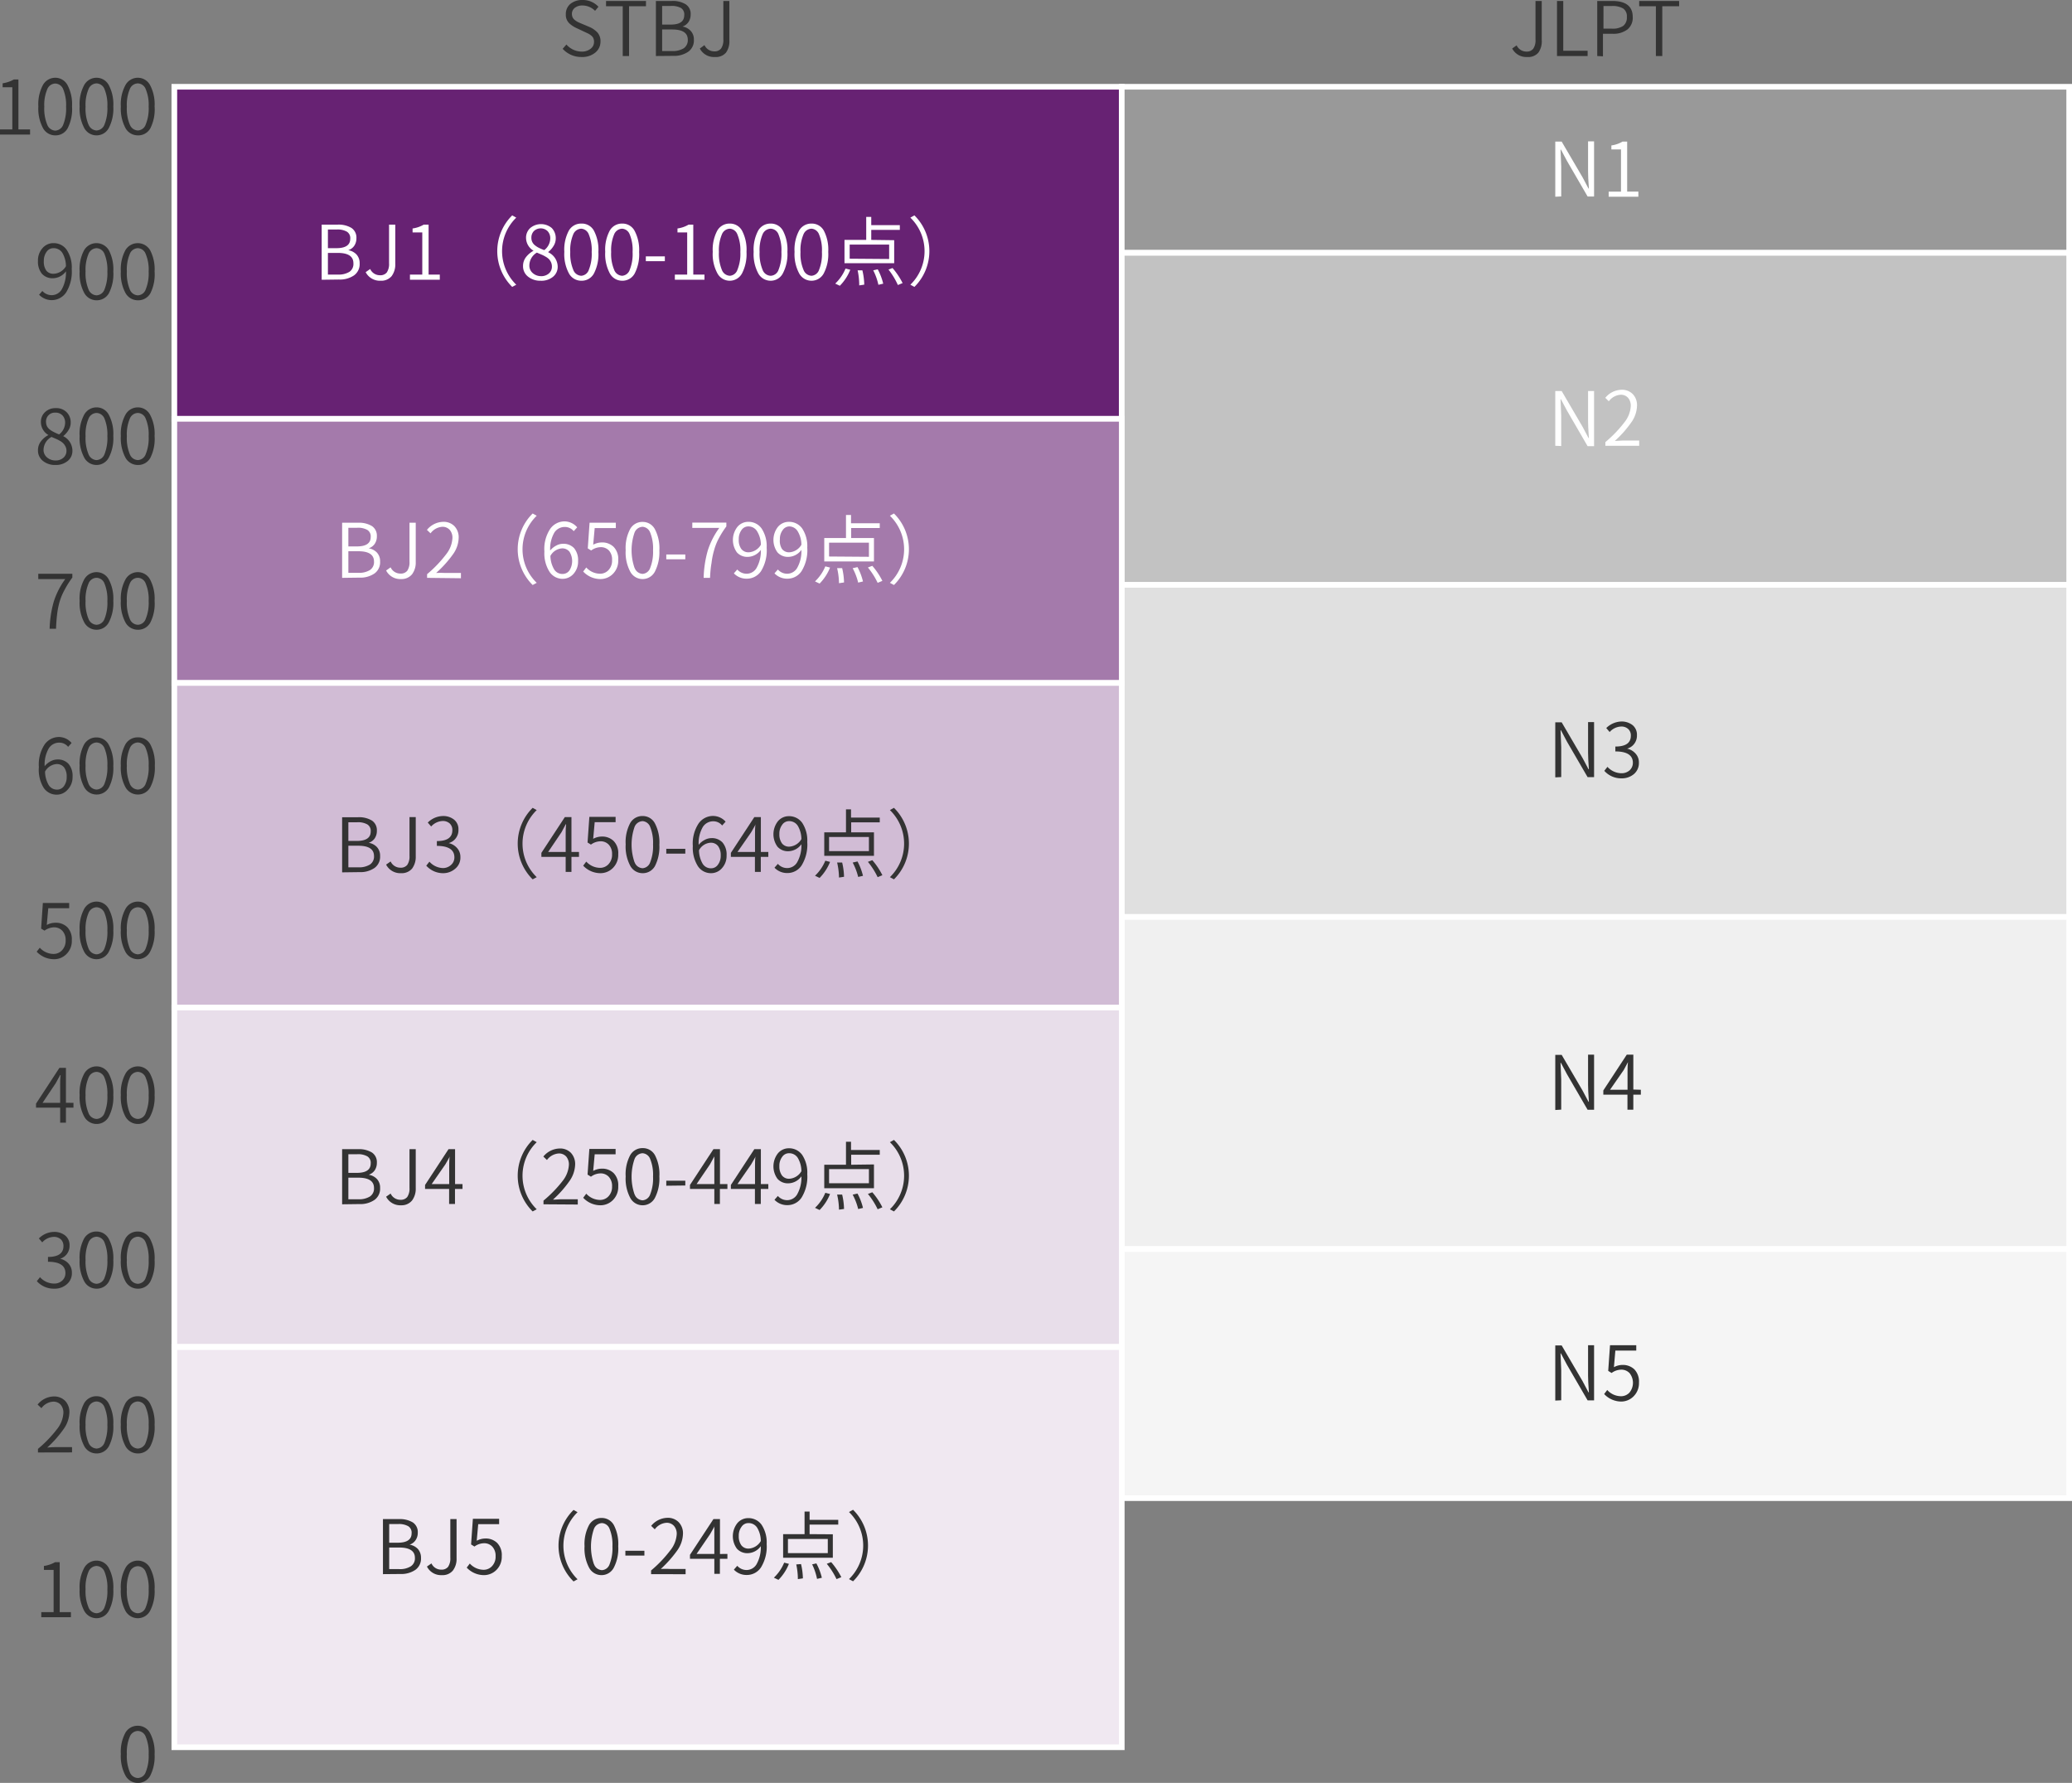 <svg xmlns="http://www.w3.org/2000/svg" viewBox="0 0 275.56 237.08"><rect x="0" y="0" width="275.56" height="237.08" fill="#808080" stroke="none"/><defs><style>.cls-1{fill:#672273;}.cls-2{fill:#fff;}.cls-3{fill:#999;}.cls-4{fill:#c2c2c2;}.cls-5{fill:#e0e0e0;}.cls-6{fill:#f0f0f0;}.cls-7{fill:#f5f5f5;}.cls-8{fill:#a47aab;}.cls-9{fill:#d1bcd5;}.cls-10{fill:#e8deea;}.cls-11{fill:#f0e8f1;}.cls-12{fill:#333;}</style></defs><title>chart_01</title><g id="レイヤー_2" data-name="レイヤー 2"><g id="レイヤー_4" data-name="レイヤー 4"><rect class="cls-1" x="23.19" y="11.53" width="126" height="44.16"/><path class="cls-2" d="M149.56,56.07H22.81V11.16H149.56Zm-126-.75H148.81V11.91H23.56Z"/><rect class="cls-3" x="149.19" y="11.53" width="126" height="22.08"/><path class="cls-2" d="M275.56,34H148.81V11.16H275.56Zm-126-.75H274.81V11.91H149.56Z"/><rect class="cls-4" x="149.19" y="33.61" width="126" height="44.16"/><path class="cls-2" d="M275.56,78.15H148.81V33.24H275.56Zm-126-.75H274.81V34H149.56Z"/><rect class="cls-5" x="149.19" y="77.77" width="126" height="44.16"/><path class="cls-2" d="M275.56,122.31H148.81V77.4H275.56Zm-126-.75H274.81V78.15H149.56Z"/><rect class="cls-6" x="149.19" y="121.93" width="126" height="44.16"/><path class="cls-2" d="M275.56,166.47H148.81V121.56H275.56Zm-126-.75H274.81V122.31H149.56Z"/><rect class="cls-7" x="149.19" y="166.09" width="126" height="33.12"/><path class="cls-2" d="M275.56,199.59H148.81V165.72H275.56Zm-126-.75H274.81V166.47H149.56Z"/><rect class="cls-8" x="23.19" y="55.69" width="126" height="35.12"/><path class="cls-2" d="M149.56,91.19H22.81V55.32H149.56Zm-126-.75H148.81V56.07H23.56Z"/><rect class="cls-9" x="23.19" y="90.81" width="126" height="43.16"/><path class="cls-2" d="M149.56,134.35H22.81V90.44H149.56Zm-126-.75H148.81V91.19H23.56Z"/><rect class="cls-10" x="23.19" y="133.97" width="126" height="45.16"/><path class="cls-2" d="M149.56,179.51H22.81V133.6H149.56Zm-126-.75H148.81V134.35H23.56Z"/><rect class="cls-11" x="23.19" y="179.13" width="126" height="53.2"/><path class="cls-2" d="M149.56,232.71H22.81v-54H149.56Zm-126-.75H148.81V179.51H23.56Z"/><path class="cls-12" d="M45.5,160.14v-7.33h2.12a3.31,3.31,0,0,1,1.84.44,1.53,1.53,0,0,1,.66,1.36,1.76,1.76,0,0,1-.28,1,1.54,1.54,0,0,1-.81.6v0a1.92,1.92,0,0,1,1.11.58,1.68,1.68,0,0,1,.41,1.18,1.83,1.83,0,0,1-.75,1.59,3.32,3.32,0,0,1-2,.55Zm.83-4.18h1.12c1.24,0,1.85-.42,1.85-1.25a1,1,0,0,0-.44-.94,2.48,2.48,0,0,0-1.36-.29H46.33Zm0,3.51h1.32a2.73,2.73,0,0,0,1.55-.37,1.26,1.26,0,0,0,.54-1.13c0-.91-.69-1.37-2.09-1.37H46.33Z"/><path class="cls-12" d="M53.35,160.27a2.12,2.12,0,0,1-2-1.14l.6-.42a1.42,1.42,0,0,0,1.3.83,1.09,1.09,0,0,0,.91-.37,2,2,0,0,0,.3-1.22v-5.14h.83V158a2.6,2.6,0,0,1-.48,1.62A1.79,1.79,0,0,1,53.35,160.27Z"/><path class="cls-12" d="M61.51,157.45v.65h-1v2h-.78v-2H56.53v-.53l3.12-4.76h.87v4.64Zm-4.1,0h2.33v-2.38c0-.38,0-.82.06-1.3h0c0,.12-.25.47-.57,1.06Z"/><path class="cls-12" d="M71.38,160.8l-.54.29a6.68,6.68,0,0,1,0-9.51l.54.3a6.21,6.21,0,0,0,0,8.92Z"/><path class="cls-12" d="M72.28,160.14v-.49A16.54,16.54,0,0,0,74.85,157a3.79,3.79,0,0,0,.81-2.11,1.64,1.64,0,0,0-.35-1.09,1.28,1.28,0,0,0-1-.42,2.12,2.12,0,0,0-1.57.87l-.48-.46a2.9,2.9,0,0,1,2.13-1.07,2,2,0,0,1,1.54.58,2.18,2.18,0,0,1,.56,1.56,4,4,0,0,1-.75,2.18,14.45,14.45,0,0,1-2.2,2.48c.39,0,.8-.05,1.21-.05h2.09v.7Z"/><path class="cls-12" d="M79.86,160.27a3.15,3.15,0,0,1-2.3-1l.41-.54a2.51,2.51,0,0,0,1.82.83,1.51,1.51,0,0,0,1.15-.5,1.81,1.81,0,0,0,.46-1.3,1.78,1.78,0,0,0-.43-1.27,1.46,1.46,0,0,0-1.14-.46,2.2,2.2,0,0,0-1.24.44l-.45-.28.24-3.41h3.49v.71H79.09l-.2,2.21a2.44,2.44,0,0,1,1.15-.3,2.17,2.17,0,0,1,1.57.59,2.3,2.3,0,0,1,.61,1.75,2.45,2.45,0,0,1-.69,1.82A2.33,2.33,0,0,1,79.86,160.27Z"/><path class="cls-12" d="M85.47,160.27a1.86,1.86,0,0,1-1.66-1,5.43,5.43,0,0,1-.6-2.84,5.35,5.35,0,0,1,.6-2.82,1.85,1.85,0,0,1,1.66-.94,1.82,1.82,0,0,1,1.64.95,5.43,5.43,0,0,1,.58,2.81,5.61,5.61,0,0,1-.59,2.85A1.84,1.84,0,0,1,85.47,160.27Zm-1.07-1.45a1.19,1.19,0,0,0,1.07.79,1.16,1.16,0,0,0,1-.79,5.77,5.77,0,0,0,.38-2.37,5.56,5.56,0,0,0-.38-2.33,1.17,1.17,0,0,0-1-.77,1.2,1.2,0,0,0-1.08.77,7.19,7.19,0,0,0,0,4.7Z"/><path class="cls-12" d="M88.61,157.67V157h2.53v.64Z"/><path class="cls-12" d="M96.74,157.45v.65h-1v2H95v-2H91.76v-.53l3.12-4.76h.87v4.64Zm-4.1,0H95v-2.38c0-.38,0-.82,0-1.3h0c-.06.12-.26.47-.58,1.06Z"/><path class="cls-12" d="M102.18,157.45v.65h-1v2h-.78v-2H97.2v-.53l3.12-4.76h.87v4.64Zm-4.1,0h2.33v-2.38c0-.38,0-.82.06-1.3h0c0,.12-.25.47-.57,1.06Z"/><path class="cls-12" d="M103,159.54l.45-.51a1.64,1.64,0,0,0,1.25.56,1.54,1.54,0,0,0,1.31-.76,4.53,4.53,0,0,0,.57-2.41,2.19,2.19,0,0,1-1.72.93,1.84,1.84,0,0,1-1.46-.6,2.81,2.81,0,0,1,.06-3.39,1.88,1.88,0,0,1,1.46-.67,2.13,2.13,0,0,1,1.77.89,4.25,4.25,0,0,1,.67,2.55,5.27,5.27,0,0,1-.76,3.12,2.24,2.24,0,0,1-1.87,1A2.31,2.31,0,0,1,103,159.54Zm2-2.8a2,2,0,0,0,1.58-1,3.52,3.52,0,0,0-.48-1.77,1.34,1.34,0,0,0-1.17-.62,1.08,1.08,0,0,0-.91.49,1.94,1.94,0,0,0-.37,1.23,2,2,0,0,0,.35,1.24A1.17,1.17,0,0,0,105,156.74Z"/><path class="cls-12" d="M109,160.9l-.61-.29a5.72,5.72,0,0,0,1.37-2l.63.16A6.39,6.39,0,0,1,109,160.9Zm7.23-6.06V158h-6.61v-3.12h2.89v-3.06h.67v1.1H117v.63h-3.8v1.33Zm-.67,2.5v-1.88h-5.3v1.88Zm-4.2,1.51.64,0a8.94,8.94,0,0,1,.25,1.91l-.67.09A9.32,9.32,0,0,0,111.33,158.85Zm2.07,0,.61-.14a7.87,7.87,0,0,1,.73,1.91l-.64.15A8,8,0,0,0,113.4,158.86Zm2-.09.58-.22a9.62,9.62,0,0,1,1.34,2l-.63.26A9.75,9.75,0,0,0,115.43,158.77Z"/><path class="cls-12" d="M118.35,151.88l.54-.3a6.68,6.68,0,0,1,0,9.51l-.54-.29a6.21,6.21,0,0,0,0-8.92Z"/><path class="cls-12" d="M50.93,209.32V202h2.13a3.36,3.36,0,0,1,1.84.44,1.53,1.53,0,0,1,.66,1.36,1.69,1.69,0,0,1-.29,1,1.52,1.52,0,0,1-.8.6v0a1.92,1.92,0,0,1,1.11.58,1.73,1.73,0,0,1,.41,1.18,1.83,1.83,0,0,1-.75,1.59,3.34,3.34,0,0,1-2,.55Zm.83-4.18h1.13c1.23,0,1.85-.42,1.85-1.25a1,1,0,0,0-.44-.94,2.48,2.48,0,0,0-1.36-.29H51.76Zm0,3.51h1.33a2.68,2.68,0,0,0,1.54-.37,1.25,1.25,0,0,0,.55-1.13c0-.91-.7-1.37-2.09-1.37H51.76Z"/><path class="cls-12" d="M58.78,209.45a2.1,2.1,0,0,1-2-1.14l.6-.42a1.41,1.41,0,0,0,1.3.83,1.09,1.09,0,0,0,.91-.37,2,2,0,0,0,.3-1.22V202h.83v5.22a2.54,2.54,0,0,1-.49,1.62A1.76,1.76,0,0,1,58.78,209.45Z"/><path class="cls-12" d="M64.37,209.45a3.15,3.15,0,0,1-2.3-1l.41-.54a2.51,2.51,0,0,0,1.82.83,1.51,1.51,0,0,0,1.15-.5,1.82,1.82,0,0,0,.46-1.31,1.77,1.77,0,0,0-.43-1.26,1.46,1.46,0,0,0-1.14-.46,2.2,2.2,0,0,0-1.24.44l-.45-.28.24-3.41h3.49v.71H63.6l-.2,2.21a2.44,2.44,0,0,1,1.15-.3,2.17,2.17,0,0,1,1.57.59,2.3,2.3,0,0,1,.61,1.75,2.45,2.45,0,0,1-.69,1.82A2.33,2.33,0,0,1,64.37,209.45Z"/><path class="cls-12" d="M76.81,210l-.53.29a6.65,6.65,0,0,1,0-9.51l.53.3a6.23,6.23,0,0,0,0,8.92Z"/><path class="cls-12" d="M80,209.45a1.86,1.86,0,0,1-1.66-1,5.43,5.43,0,0,1-.6-2.84,5.35,5.35,0,0,1,.6-2.82,1.85,1.85,0,0,1,1.66-.94,1.82,1.82,0,0,1,1.64.95,5.43,5.43,0,0,1,.58,2.81,5.51,5.51,0,0,1-.59,2.85A1.84,1.84,0,0,1,80,209.45ZM79,208a1.19,1.19,0,0,0,1.07.79,1.15,1.15,0,0,0,1-.79,5.77,5.77,0,0,0,.38-2.37,5.56,5.56,0,0,0-.38-2.33,1.16,1.16,0,0,0-1-.77,1.2,1.2,0,0,0-1.08.77,7.19,7.19,0,0,0,0,4.7Z"/><path class="cls-12" d="M83.17,206.85v-.64H85.7v.64Z"/><path class="cls-12" d="M86.59,209.32v-.49a16.41,16.41,0,0,0,2.56-2.68A3.82,3.82,0,0,0,90,204a1.59,1.59,0,0,0-.36-1.09,1.28,1.28,0,0,0-1-.42,2.1,2.1,0,0,0-1.56.87l-.48-.46a2.87,2.87,0,0,1,2.13-1.07,2,2,0,0,1,1.53.58,2.12,2.12,0,0,1,.57,1.56,4,4,0,0,1-.75,2.18,15.36,15.36,0,0,1-2.2,2.48,11.79,11.79,0,0,1,1.2,0h2.1v.7Z"/><path class="cls-12" d="M96.74,206.63v.65h-1v2H95v-2H91.76v-.53L94.88,202h.87v4.64Zm-4.1,0H95v-2.38c0-.38,0-.82,0-1.3h0c0,.12-.25.47-.57,1.06Z"/><path class="cls-12" d="M97.6,208.72l.45-.51a1.64,1.64,0,0,0,1.25.56,1.54,1.54,0,0,0,1.31-.76,4.53,4.53,0,0,0,.57-2.41,2.19,2.19,0,0,1-1.71.93,1.85,1.85,0,0,1-1.47-.6,2.81,2.81,0,0,1,.06-3.39,1.88,1.88,0,0,1,1.46-.67,2.13,2.13,0,0,1,1.77.89,4.25,4.25,0,0,1,.67,2.55,5.27,5.27,0,0,1-.76,3.12,2.24,2.24,0,0,1-1.87,1A2.31,2.31,0,0,1,97.6,208.72Zm2-2.8a2,2,0,0,0,1.58-1,3.42,3.42,0,0,0-.48-1.77,1.34,1.34,0,0,0-1.17-.62,1.08,1.08,0,0,0-.91.49,1.94,1.94,0,0,0-.37,1.23,2,2,0,0,0,.35,1.24A1.17,1.17,0,0,0,99.59,205.92Z"/><path class="cls-12" d="M103.53,210.08l-.61-.29a5.81,5.81,0,0,0,1.37-2l.63.16A6.39,6.39,0,0,1,103.53,210.08Zm7.23-6.06v3.12h-6.61V204H107V201h.67v1.1h3.81v.63h-3.81V204Zm-.67,2.5v-1.88h-5.3v1.88Zm-4.2,1.51.64-.05a8.93,8.93,0,0,1,.25,1.9l-.67.1A9.32,9.32,0,0,0,105.89,208Zm2.07,0,.61-.14a7.87,7.87,0,0,1,.73,1.91l-.64.15A8,8,0,0,0,108,208Zm2-.09.58-.22a10.15,10.15,0,0,1,1.35,2l-.64.26A9.75,9.75,0,0,0,110,208Z"/><path class="cls-12" d="M112.91,201.06l.54-.3a6.68,6.68,0,0,1,0,9.51l-.54-.29a6.21,6.21,0,0,0,0-8.92Z"/><path class="cls-2" d="M42.78,37.2V29.87H44.9a3.31,3.31,0,0,1,1.84.44,1.53,1.53,0,0,1,.66,1.36,1.76,1.76,0,0,1-.28,1,1.5,1.5,0,0,1-.81.6v0a1.92,1.92,0,0,1,1.11.58,1.68,1.68,0,0,1,.41,1.18,1.83,1.83,0,0,1-.75,1.59,3.32,3.32,0,0,1-2,.55ZM43.61,33h1.12c1.24,0,1.85-.42,1.85-1.25a1,1,0,0,0-.44-.94,2.48,2.48,0,0,0-1.36-.29H43.61Zm0,3.51h1.32a2.73,2.73,0,0,0,1.55-.37A1.26,1.26,0,0,0,47,35c0-.91-.69-1.37-2.09-1.37H43.61Z"/><path class="cls-2" d="M50.63,37.33a2.13,2.13,0,0,1-2-1.14l.6-.42a1.42,1.42,0,0,0,1.3.83,1.09,1.09,0,0,0,.91-.37,2,2,0,0,0,.3-1.22V29.87h.83v5.22a2.6,2.6,0,0,1-.48,1.62A1.79,1.79,0,0,1,50.63,37.33Z"/><path class="cls-2" d="M54.52,37.2v-.69h1.64v-5.6H54.87v-.53a4,4,0,0,0,1.48-.51H57v6.64h1.49v.69Z"/><path class="cls-2" d="M68.66,37.86l-.54.29a6.68,6.68,0,0,1,0-9.51l.54.3a6.21,6.21,0,0,0,0,8.92Z"/><path class="cls-2" d="M71.89,37.33a2.56,2.56,0,0,1-1.67-.55,1.74,1.74,0,0,1-.66-1.4,1.91,1.91,0,0,1,.4-1.2,3.23,3.23,0,0,1,1-.84v0a2,2,0,0,1-1-1.68,1.74,1.74,0,0,1,.56-1.34,2.23,2.23,0,0,1,2.86,0,1.93,1.93,0,0,1,.53,1.4,1.85,1.85,0,0,1-.3,1,2.89,2.89,0,0,1-.69.78v.05a2.15,2.15,0,0,1,1.25,1.92,1.7,1.7,0,0,1-.63,1.34A2.43,2.43,0,0,1,71.89,37.33Zm0-.61A1.55,1.55,0,0,0,73,36.36a1.18,1.18,0,0,0,.4-.93,1.37,1.37,0,0,0-.11-.54,1.69,1.69,0,0,0-.27-.42,2.1,2.1,0,0,0-.46-.34,4.46,4.46,0,0,0-.53-.27l-.63-.27a2,2,0,0,0-1,1.72,1.29,1.29,0,0,0,.45,1A1.64,1.64,0,0,0,71.9,36.72Zm.49-3.46a2,2,0,0,0,.8-1.52,1.37,1.37,0,0,0-.35-1A1.32,1.32,0,0,0,71,30.73a1.24,1.24,0,0,0-.33.89,1.21,1.21,0,0,0,.13.58,1.25,1.25,0,0,0,.4.46,2.71,2.71,0,0,0,.52.32A6.27,6.27,0,0,0,72.39,33.26Z"/><path class="cls-2" d="M77.31,37.33a1.86,1.86,0,0,1-1.66-1,5.43,5.43,0,0,1-.6-2.84,5.35,5.35,0,0,1,.6-2.82,1.86,1.86,0,0,1,1.66-.94A1.82,1.82,0,0,1,79,30.7a5.43,5.43,0,0,1,.58,2.81,5.51,5.51,0,0,1-.59,2.85A1.84,1.84,0,0,1,77.31,37.33Zm-1.07-1.45a1.19,1.19,0,0,0,1.07.79,1.15,1.15,0,0,0,1-.79,5.61,5.61,0,0,0,.38-2.37,5.4,5.4,0,0,0-.38-2.33,1.16,1.16,0,0,0-1-.77,1.2,1.2,0,0,0-1.08.77,5.38,5.38,0,0,0-.39,2.33A5.56,5.56,0,0,0,76.24,35.88Z"/><path class="cls-2" d="M82.75,37.33a1.86,1.86,0,0,1-1.66-1,5.43,5.43,0,0,1-.6-2.84,5.35,5.35,0,0,1,.6-2.82,1.85,1.85,0,0,1,1.66-.94,1.82,1.82,0,0,1,1.64.95A5.43,5.43,0,0,1,85,33.51a5.51,5.51,0,0,1-.59,2.85A1.84,1.84,0,0,1,82.75,37.33Zm-1.07-1.45a1.19,1.19,0,0,0,1.07.79,1.15,1.15,0,0,0,1-.79,5.61,5.61,0,0,0,.38-2.37,5.4,5.4,0,0,0-.38-2.33,1.16,1.16,0,0,0-1-.77,1.2,1.2,0,0,0-1.08.77,5.38,5.38,0,0,0-.39,2.33A5.41,5.41,0,0,0,81.68,35.88Z"/><path class="cls-2" d="M85.89,34.73v-.64h2.53v.64Z"/><path class="cls-2" d="M89.75,37.2v-.69h1.64v-5.6H90.1v-.53a4,4,0,0,0,1.48-.51h.62v6.64h1.49v.69Z"/><path class="cls-2" d="M97.05,37.33a1.86,1.86,0,0,1-1.65-1,5.33,5.33,0,0,1-.61-2.84,5.35,5.35,0,0,1,.6-2.82,1.86,1.86,0,0,1,1.66-.94,1.82,1.82,0,0,1,1.64.95,5.42,5.42,0,0,1,.59,2.81,5.61,5.61,0,0,1-.59,2.85A1.85,1.85,0,0,1,97.05,37.33ZM96,35.88a1.19,1.19,0,0,0,1.07.79,1.15,1.15,0,0,0,1-.79,5.58,5.58,0,0,0,.39-2.37,5.38,5.38,0,0,0-.39-2.33,1.16,1.16,0,0,0-1-.77,1.19,1.19,0,0,0-1.07.77,5.38,5.38,0,0,0-.39,2.33A5.58,5.58,0,0,0,96,35.88Z"/><path class="cls-2" d="M102.49,37.33a1.87,1.87,0,0,1-1.66-1,5.43,5.43,0,0,1-.6-2.84,5.35,5.35,0,0,1,.6-2.82,1.86,1.86,0,0,1,1.66-.94,1.82,1.82,0,0,1,1.64.95,5.42,5.42,0,0,1,.59,2.81,5.5,5.5,0,0,1-.6,2.85A1.82,1.82,0,0,1,102.49,37.33Zm-1.07-1.45a1.19,1.19,0,0,0,1.07.79,1.15,1.15,0,0,0,1.05-.79,5.61,5.61,0,0,0,.38-2.37,5.4,5.4,0,0,0-.38-2.33,1.16,1.16,0,0,0-1.05-.77,1.21,1.21,0,0,0-1.08.77,5.38,5.38,0,0,0-.39,2.33A5.56,5.56,0,0,0,101.42,35.88Z"/><path class="cls-2" d="M107.93,37.33a1.86,1.86,0,0,1-1.66-1,5.43,5.43,0,0,1-.6-2.84,5.35,5.35,0,0,1,.6-2.82,1.85,1.85,0,0,1,1.66-.94,1.82,1.82,0,0,1,1.64.95,5.43,5.43,0,0,1,.58,2.81,5.51,5.51,0,0,1-.59,2.85A1.84,1.84,0,0,1,107.93,37.33Zm-1.07-1.45a1.19,1.19,0,0,0,1.07.79,1.15,1.15,0,0,0,1-.79,5.61,5.61,0,0,0,.38-2.37,5.4,5.4,0,0,0-.38-2.33,1.16,1.16,0,0,0-1-.77,1.2,1.2,0,0,0-1.08.77,5.38,5.38,0,0,0-.39,2.33A5.41,5.41,0,0,0,106.86,35.88Z"/><path class="cls-2" d="M111.69,38l-.61-.29a5.81,5.81,0,0,0,1.37-2l.63.16A6.39,6.39,0,0,1,111.69,38Zm7.23-6.06V35h-6.61V31.9h2.89V28.84h.67v1.1h3.8v.63h-3.8V31.9Zm-.67,2.5V32.52H113V34.4Zm-4.2,1.51.64,0a8.93,8.93,0,0,1,.25,1.9l-.67.1A9.32,9.32,0,0,0,114.05,35.91Zm2.07,0,.61-.14a7.87,7.87,0,0,1,.73,1.91l-.64.15A8,8,0,0,0,116.12,35.92Zm2-.09.58-.22a10,10,0,0,1,1.34,2l-.63.26A9.75,9.75,0,0,0,118.15,35.83Z"/><path class="cls-2" d="M121.07,28.94l.54-.3a6.68,6.68,0,0,1,0,9.51l-.54-.29a6.21,6.21,0,0,0,0-8.92Z"/><path class="cls-2" d="M45.5,76.84V69.51h2.12a3.31,3.31,0,0,1,1.84.44,1.53,1.53,0,0,1,.66,1.36,1.76,1.76,0,0,1-.28,1,1.54,1.54,0,0,1-.81.6v0a1.92,1.92,0,0,1,1.11.58,1.68,1.68,0,0,1,.41,1.18,1.83,1.83,0,0,1-.75,1.59,3.32,3.32,0,0,1-2,.55Zm.83-4.18h1.12c1.24,0,1.85-.42,1.85-1.25a1,1,0,0,0-.44-.94,2.48,2.48,0,0,0-1.36-.29H46.33Zm0,3.51h1.32a2.73,2.73,0,0,0,1.55-.37,1.26,1.26,0,0,0,.54-1.13c0-.91-.69-1.37-2.09-1.37H46.33Z"/><path class="cls-2" d="M53.35,77a2.12,2.12,0,0,1-2-1.14l.6-.42a1.42,1.42,0,0,0,1.3.83,1.09,1.09,0,0,0,.91-.37,2,2,0,0,0,.3-1.22V69.51h.83v5.22a2.6,2.6,0,0,1-.48,1.62A1.79,1.79,0,0,1,53.35,77Z"/><path class="cls-2" d="M56.8,76.84v-.49a16.41,16.41,0,0,0,2.56-2.68,3.79,3.79,0,0,0,.81-2.11,1.59,1.59,0,0,0-.35-1.09,1.28,1.28,0,0,0-1-.42,2.1,2.1,0,0,0-1.56.87l-.48-.46a2.87,2.87,0,0,1,2.13-1.07,2,2,0,0,1,1.53.58A2.14,2.14,0,0,1,61,71.53a3.89,3.89,0,0,1-.76,2.18A14.78,14.78,0,0,1,58,76.19a11.79,11.79,0,0,1,1.2,0h2.1v.7Z"/><path class="cls-2" d="M71.38,77.5l-.54.29a6.68,6.68,0,0,1,0-9.51l.54.3a6.21,6.21,0,0,0,0,8.92Z"/><path class="cls-2" d="M76.76,70.12l-.46.51a1.52,1.52,0,0,0-1.18-.56,1.65,1.65,0,0,0-1.39.74,4.34,4.34,0,0,0-.56,2.39,2.61,2.61,0,0,1,.8-.65,1.89,1.89,0,0,1,.89-.24,1.93,1.93,0,0,1,1.49.58,2.51,2.51,0,0,1,.53,1.72,2.41,2.41,0,0,1-.6,1.69,1.93,1.93,0,0,1-1.46.67A2.08,2.08,0,0,1,73.06,76a4.58,4.58,0,0,1-.66-2.67,4.83,4.83,0,0,1,.77-3,2.34,2.34,0,0,1,1.92-1A2.24,2.24,0,0,1,76.76,70.12Zm-1.94,6.2a1.11,1.11,0,0,0,.92-.48,2.35,2.35,0,0,0,0-2.47,1.21,1.21,0,0,0-1-.45,1.91,1.91,0,0,0-1.54,1,3.67,3.67,0,0,0,.5,1.8A1.28,1.28,0,0,0,74.82,76.32Z"/><path class="cls-2" d="M79.86,77a3.15,3.15,0,0,1-2.3-1l.41-.54a2.51,2.51,0,0,0,1.82.83,1.51,1.51,0,0,0,1.15-.5,1.82,1.82,0,0,0,.46-1.31A1.77,1.77,0,0,0,81,73.22a1.46,1.46,0,0,0-1.14-.46,2.2,2.2,0,0,0-1.24.44l-.45-.28.24-3.41h3.49v.71H79.09l-.2,2.21a2.44,2.44,0,0,1,1.15-.3,2.17,2.17,0,0,1,1.57.59,2.3,2.3,0,0,1,.61,1.75,2.45,2.45,0,0,1-.69,1.82A2.33,2.33,0,0,1,79.86,77Z"/><path class="cls-2" d="M85.47,77a1.86,1.86,0,0,1-1.66-1,5.43,5.43,0,0,1-.6-2.84,5.35,5.35,0,0,1,.6-2.82,1.85,1.85,0,0,1,1.66-.94,1.82,1.82,0,0,1,1.64,1,5.43,5.43,0,0,1,.58,2.81A5.61,5.61,0,0,1,87.1,76,1.84,1.84,0,0,1,85.47,77ZM84.4,75.52a1.19,1.19,0,0,0,1.07.79,1.16,1.16,0,0,0,1-.79,5.77,5.77,0,0,0,.38-2.37,5.56,5.56,0,0,0-.38-2.33,1.17,1.17,0,0,0-1-.77,1.2,1.2,0,0,0-1.08.77,7.19,7.19,0,0,0,0,4.7Z"/><path class="cls-2" d="M88.61,74.37v-.64h2.53v.64Z"/><path class="cls-2" d="M94.43,76.84h-.85a14.4,14.4,0,0,1,.55-3.64,10.43,10.43,0,0,1,1.53-3H92.07v-.71H96.6V70a12.32,12.32,0,0,0-1,1.58,7.59,7.59,0,0,0-.64,1.62,10,10,0,0,0-.33,1.65Q94.48,75.67,94.43,76.84Z"/><path class="cls-2" d="M97.6,76.24l.45-.51a1.66,1.66,0,0,0,1.25.56,1.52,1.52,0,0,0,1.31-.76,4.61,4.61,0,0,0,.58-2.41,2.22,2.22,0,0,1-1.72.93,1.85,1.85,0,0,1-1.47-.6,2.83,2.83,0,0,1,.07-3.39,1.87,1.87,0,0,1,1.46-.67,2.11,2.11,0,0,1,1.76.89,4.25,4.25,0,0,1,.67,2.55,5.27,5.27,0,0,1-.75,3.12,2.27,2.27,0,0,1-1.88,1A2.31,2.31,0,0,1,97.6,76.24Zm2-2.8a2,2,0,0,0,1.59-1,3.42,3.42,0,0,0-.49-1.77A1.34,1.34,0,0,0,99.53,70a1.08,1.08,0,0,0-.92.49,2,2,0,0,0-.36,1.23A2,2,0,0,0,98.59,73,1.18,1.18,0,0,0,99.59,73.44Z"/><path class="cls-2" d="M103,76.24l.45-.51a1.64,1.64,0,0,0,1.25.56,1.54,1.54,0,0,0,1.31-.76,4.53,4.53,0,0,0,.57-2.41,2.19,2.19,0,0,1-1.72.93,1.84,1.84,0,0,1-1.46-.6,2.81,2.81,0,0,1,.06-3.39,1.88,1.88,0,0,1,1.46-.67,2.13,2.13,0,0,1,1.77.89,4.25,4.25,0,0,1,.67,2.55,5.27,5.27,0,0,1-.76,3.12,2.24,2.24,0,0,1-1.87,1A2.31,2.31,0,0,1,103,76.24Zm2-2.8a2,2,0,0,0,1.58-1,3.52,3.52,0,0,0-.48-1.77A1.34,1.34,0,0,0,105,70a1.08,1.08,0,0,0-.91.49,1.94,1.94,0,0,0-.37,1.23A2,2,0,0,0,104,73,1.17,1.17,0,0,0,105,73.44Z"/><path class="cls-2" d="M109,77.6l-.61-.29a5.81,5.81,0,0,0,1.37-2l.63.16A6.39,6.39,0,0,1,109,77.6Zm7.23-6.06v3.12h-6.61V71.54h2.89V68.48h.67v1.1H117v.63h-3.8v1.33Zm-.67,2.5V72.16h-5.3V74Zm-4.2,1.51.64,0a8.93,8.93,0,0,1,.25,1.9l-.67.1A9.32,9.32,0,0,0,111.33,75.55Zm2.07,0,.61-.14a7.87,7.87,0,0,1,.73,1.91l-.64.15A8,8,0,0,0,113.4,75.56Zm2-.09.58-.22a9.62,9.62,0,0,1,1.34,2l-.63.26A9.75,9.75,0,0,0,115.43,75.47Z"/><path class="cls-2" d="M118.35,68.58l.54-.3a6.68,6.68,0,0,1,0,9.51l-.54-.29a6.21,6.21,0,0,0,0-8.92Z"/><path class="cls-12" d="M45.5,116v-7.33h2.12a3.31,3.31,0,0,1,1.84.44,1.53,1.53,0,0,1,.66,1.36,1.76,1.76,0,0,1-.28,1,1.54,1.54,0,0,1-.81.6v0a1.92,1.92,0,0,1,1.11.58,1.68,1.68,0,0,1,.41,1.18,1.83,1.83,0,0,1-.75,1.59,3.32,3.32,0,0,1-2,.55Zm.83-4.18h1.12c1.24,0,1.85-.42,1.85-1.25a1,1,0,0,0-.44-.94,2.48,2.48,0,0,0-1.36-.29H46.33Zm0,3.51h1.32a2.73,2.73,0,0,0,1.55-.37,1.26,1.26,0,0,0,.54-1.13c0-.91-.69-1.37-2.09-1.37H46.33Z"/><path class="cls-12" d="M53.35,116.11a2.12,2.12,0,0,1-2-1.14l.6-.42a1.42,1.42,0,0,0,1.3.83,1.09,1.09,0,0,0,.91-.37,2,2,0,0,0,.3-1.22v-5.14h.83v5.22a2.6,2.6,0,0,1-.48,1.62A1.79,1.79,0,0,1,53.35,116.11Z"/><path class="cls-12" d="M59,116.11a3,3,0,0,1-2.31-1l.42-.53a2.51,2.51,0,0,0,1.84.85A1.6,1.6,0,0,0,60,115a1.31,1.31,0,0,0,.43-1c0-1-.78-1.52-2.33-1.52v-.64c1.38,0,2.06-.48,2.06-1.45a1.17,1.17,0,0,0-.34-.88,1.35,1.35,0,0,0-.94-.34,2.19,2.19,0,0,0-1.54.73l-.45-.52a2.94,2.94,0,0,1,2-.87,2.3,2.3,0,0,1,1.51.49,1.62,1.62,0,0,1,.57,1.32,1.77,1.77,0,0,1-1.3,1.79v0a2.06,2.06,0,0,1,1.11.65,1.74,1.74,0,0,1,.45,1.22,1.89,1.89,0,0,1-.66,1.51A2.43,2.43,0,0,1,59,116.11Z"/><path class="cls-12" d="M71.38,116.64l-.54.29a6.68,6.68,0,0,1,0-9.51l.54.3a6.21,6.21,0,0,0,0,8.92Z"/><path class="cls-12" d="M77,113.29v.65H76v2h-.77v-2H72v-.53l3.12-4.76H76v4.64Zm-4.1,0h2.33v-2.38c0-.38,0-.82.06-1.3h-.05l-.57,1.06Z"/><path class="cls-12" d="M79.86,116.11a3.15,3.15,0,0,1-2.3-1l.41-.54a2.51,2.51,0,0,0,1.82.83,1.51,1.51,0,0,0,1.15-.5,1.82,1.82,0,0,0,.46-1.31,1.77,1.77,0,0,0-.43-1.26,1.46,1.46,0,0,0-1.14-.46,2.2,2.2,0,0,0-1.24.44l-.45-.28.24-3.41h3.49v.71H79.09l-.2,2.21a2.44,2.44,0,0,1,1.15-.3,2.17,2.17,0,0,1,1.57.59,2.3,2.3,0,0,1,.61,1.75,2.45,2.45,0,0,1-.69,1.82A2.33,2.33,0,0,1,79.86,116.11Z"/><path class="cls-12" d="M85.47,116.11a1.86,1.86,0,0,1-1.66-1,5.43,5.43,0,0,1-.6-2.84,5.35,5.35,0,0,1,.6-2.82,1.85,1.85,0,0,1,1.66-.94,1.82,1.82,0,0,1,1.64,1,5.43,5.43,0,0,1,.58,2.81,5.61,5.61,0,0,1-.59,2.85A1.84,1.84,0,0,1,85.47,116.11Zm-1.07-1.45a1.19,1.19,0,0,0,1.07.79,1.16,1.16,0,0,0,1-.79,5.77,5.77,0,0,0,.38-2.37,5.56,5.56,0,0,0-.38-2.33,1.17,1.17,0,0,0-1-.77,1.2,1.2,0,0,0-1.08.77,7.19,7.19,0,0,0,0,4.7Z"/><path class="cls-12" d="M88.61,113.51v-.64h2.53v.64Z"/><path class="cls-12" d="M96.5,109.26l-.46.51a1.5,1.5,0,0,0-1.18-.56,1.63,1.63,0,0,0-1.38.74,4.26,4.26,0,0,0-.56,2.39,2.46,2.46,0,0,1,.79-.65,1.89,1.89,0,0,1,.89-.24,1.91,1.91,0,0,1,1.49.58,2.46,2.46,0,0,1,.54,1.72,2.42,2.42,0,0,1-.61,1.69,1.91,1.91,0,0,1-1.45.67,2.07,2.07,0,0,1-1.76-.94,4.57,4.57,0,0,1-.67-2.67,4.83,4.83,0,0,1,.77-3,2.34,2.34,0,0,1,1.92-1A2.24,2.24,0,0,1,96.5,109.26Zm-1.93,6.2a1.09,1.09,0,0,0,.91-.48,1.94,1.94,0,0,0,.37-1.23,2,2,0,0,0-.35-1.24,1.19,1.19,0,0,0-1-.45,1.88,1.88,0,0,0-1.54,1,3.68,3.68,0,0,0,.49,1.8A1.28,1.28,0,0,0,94.57,115.46Z"/><path class="cls-12" d="M102.18,113.29v.65h-1v2h-.78v-2H97.2v-.53l3.12-4.76h.87v4.64Zm-4.1,0h2.33v-2.38c0-.38,0-.82.06-1.3h0c0,.12-.25.47-.57,1.06Z"/><path class="cls-12" d="M103,115.38l.45-.51a1.64,1.64,0,0,0,1.25.56,1.54,1.54,0,0,0,1.31-.76,4.53,4.53,0,0,0,.57-2.41,2.19,2.19,0,0,1-1.72.93,1.84,1.84,0,0,1-1.46-.6,2.81,2.81,0,0,1,.06-3.39,1.88,1.88,0,0,1,1.46-.67,2.13,2.13,0,0,1,1.77.89,4.25,4.25,0,0,1,.67,2.55,5.27,5.27,0,0,1-.76,3.12,2.24,2.24,0,0,1-1.87,1A2.31,2.31,0,0,1,103,115.38Zm2-2.8a2,2,0,0,0,1.58-1,3.52,3.52,0,0,0-.48-1.77,1.34,1.34,0,0,0-1.17-.62,1.08,1.08,0,0,0-.91.49,1.94,1.94,0,0,0-.37,1.23,2,2,0,0,0,.35,1.24A1.17,1.17,0,0,0,105,112.58Z"/><path class="cls-12" d="M109,116.74l-.61-.29a5.81,5.81,0,0,0,1.37-2l.63.16A6.39,6.39,0,0,1,109,116.74Zm7.23-6.06v3.12h-6.61v-3.12h2.89v-3.06h.67v1.1H117v.63h-3.8v1.33Zm-.67,2.5V111.3h-5.3v1.88Zm-4.2,1.51.64,0a8.93,8.93,0,0,1,.25,1.9l-.67.1A9.32,9.32,0,0,0,111.33,114.69Zm2.07,0,.61-.14a7.87,7.87,0,0,1,.73,1.91l-.64.15A8,8,0,0,0,113.4,114.7Zm2-.09.58-.22a9.62,9.62,0,0,1,1.34,2l-.63.26A9.75,9.75,0,0,0,115.43,114.61Z"/><path class="cls-12" d="M118.35,107.72l.54-.3a6.68,6.68,0,0,1,0,9.51l-.54-.29a6.21,6.21,0,0,0,0-8.92Z"/><path class="cls-12" d="M206.84,147.6v-7.33h.85l2.78,4.75.79,1.49h.05c-.08-1.07-.11-1.83-.11-2.27v-4H212v7.33h-.86l-2.75-4.74-.8-1.5h-.05q.09,1.83.09,2.22v4Z"/><path class="cls-12" d="M218.22,144.91v.65h-1v2h-.78v-2h-3.21V145l3.12-4.76h.87v4.64Zm-4.1,0h2.33v-2.38c0-.38,0-.82.06-1.3h0l-.57,1.06Z"/><path class="cls-12" d="M206.84,186.24v-7.33h.85l2.78,4.75.79,1.49h.05c-.08-1.07-.11-1.83-.11-2.27v-4H212v7.33h-.86l-2.75-4.74-.8-1.5h-.05c.06,1.22.09,2,.09,2.23v4Z"/><path class="cls-12" d="M215.64,186.37a3.15,3.15,0,0,1-2.3-1l.41-.54a2.47,2.47,0,0,0,1.82.83,1.51,1.51,0,0,0,1.15-.5,2.06,2.06,0,0,0,0-2.57,1.49,1.49,0,0,0-1.15-.46,2.2,2.2,0,0,0-1.24.44l-.45-.28.24-3.41h3.49v.71h-2.78l-.19,2.21a2.37,2.37,0,0,1,1.14-.3,2.21,2.21,0,0,1,1.58.59,2.34,2.34,0,0,1,.61,1.75,2.46,2.46,0,0,1-.7,1.82A2.33,2.33,0,0,1,215.64,186.37Z"/><path class="cls-2" d="M206.84,26.16V18.83h.85l2.78,4.75.79,1.49h.05c-.08-1.07-.11-1.83-.11-2.27v-4H212v7.33h-.86l-2.75-4.74-.8-1.5h-.05c.06,1.22.09,2,.09,2.23v4Z"/><path class="cls-2" d="M213.94,26.16v-.68h1.64V19.87H214.3v-.53a4,4,0,0,0,1.48-.51h.62v6.65h1.49v.68Z"/><path class="cls-2" d="M206.84,59.28V52h.85l2.78,4.75.79,1.49h.05c-.08-1.07-.11-1.83-.11-2.27V52H212v7.33h-.86l-2.75-4.74-.8-1.5h-.05q.09,1.83.09,2.22v4Z"/><path class="cls-2" d="M213.5,59.28v-.49a16.54,16.54,0,0,0,2.57-2.68,3.79,3.79,0,0,0,.81-2.11,1.64,1.64,0,0,0-.35-1.09,1.28,1.28,0,0,0-1-.42,2.13,2.13,0,0,0-1.57.87l-.47-.46a2.87,2.87,0,0,1,2.12-1.07,2,2,0,0,1,1.54.58,2.12,2.12,0,0,1,.56,1.56,4,4,0,0,1-.75,2.18,14.45,14.45,0,0,1-2.2,2.48c.4,0,.8-.05,1.21-.05H218v.7Z"/><path class="cls-12" d="M206.84,103.37V96.05h.85l2.78,4.75.79,1.49h.05c-.08-1.07-.11-1.83-.11-2.27v-4H212v7.32h-.86l-2.75-4.73-.8-1.51h-.05c.06,1.22.09,2,.09,2.23v4Z"/><path class="cls-12" d="M215.67,103.5a3,3,0,0,1-2.31-1l.42-.53a2.55,2.55,0,0,0,1.84.85,1.6,1.6,0,0,0,1.11-.39,1.36,1.36,0,0,0,.43-1c0-1-.78-1.51-2.33-1.51v-.65c1.38,0,2.06-.48,2.06-1.44a1.15,1.15,0,0,0-.34-.88,1.3,1.3,0,0,0-.94-.34,2.13,2.13,0,0,0-1.54.73l-.45-.53a3,3,0,0,1,2-.87,2.36,2.36,0,0,1,1.51.49,1.64,1.64,0,0,1,.57,1.33,1.78,1.78,0,0,1-1.31,1.79v0a2.05,2.05,0,0,1,1.12.65,1.71,1.71,0,0,1,.45,1.21,1.91,1.91,0,0,1-.66,1.52A2.48,2.48,0,0,1,215.67,103.5Z"/><path class="cls-12" d="M0,17.89v-.68H1.64V11.6H.35v-.52a4.48,4.48,0,0,0,1.49-.51h.61v6.64H4v.68Z"/><path class="cls-12" d="M7.35,18a1.85,1.85,0,0,1-1.65-1,5.5,5.5,0,0,1-.6-2.85,5.42,5.42,0,0,1,.59-2.81,1.87,1.87,0,0,1,1.66-1,1.83,1.83,0,0,1,1.64,1,5.44,5.44,0,0,1,.59,2.81A5.56,5.56,0,0,1,9,17.05,1.82,1.82,0,0,1,7.35,18ZM6.28,16.57a1.21,1.21,0,0,0,1.07.8,1.19,1.19,0,0,0,1.06-.8,5.71,5.71,0,0,0,.38-2.37,5.51,5.51,0,0,0-.38-2.32,1.17,1.17,0,0,0-1.06-.77,1.18,1.18,0,0,0-1.07.77,5.33,5.33,0,0,0-.39,2.32A5.52,5.52,0,0,0,6.28,16.57Z"/><path class="cls-12" d="M12.84,18a1.85,1.85,0,0,1-1.65-1,5.5,5.5,0,0,1-.6-2.85,5.32,5.32,0,0,1,.59-2.81,1.87,1.87,0,0,1,1.66-1,1.84,1.84,0,0,1,1.64,1,5.44,5.44,0,0,1,.59,2.81,5.56,5.56,0,0,1-.59,2.85A1.83,1.83,0,0,1,12.84,18Zm-1.07-1.45a1.21,1.21,0,0,0,1.07.8,1.19,1.19,0,0,0,1.06-.8,5.71,5.71,0,0,0,.38-2.37,5.51,5.51,0,0,0-.38-2.32,1.17,1.17,0,0,0-1.06-.77,1.18,1.18,0,0,0-1.07.77,5.33,5.33,0,0,0-.39,2.32A5.52,5.52,0,0,0,11.77,16.57Z"/><path class="cls-12" d="M18.33,18a1.87,1.87,0,0,1-1.66-1,5.5,5.5,0,0,1-.6-2.85,5.31,5.31,0,0,1,.6-2.81,1.87,1.87,0,0,1,1.66-1,1.84,1.84,0,0,1,1.64,1,5.44,5.44,0,0,1,.59,2.81A5.56,5.56,0,0,1,20,17.05,1.83,1.83,0,0,1,18.33,18Zm-1.07-1.45a1.2,1.2,0,0,0,1.07.8,1.16,1.16,0,0,0,1.05-.8,5.52,5.52,0,0,0,.39-2.37,5.33,5.33,0,0,0-.39-2.32,1.15,1.15,0,0,0-1.05-.77,1.17,1.17,0,0,0-1.07.77,5.33,5.33,0,0,0-.39,2.32A5.52,5.52,0,0,0,17.26,16.57Z"/><path class="cls-12" d="M5.19,39.2l.44-.51a1.67,1.67,0,0,0,1.25.56A1.56,1.56,0,0,0,8.2,38.5a4.57,4.57,0,0,0,.57-2.42A2.2,2.2,0,0,1,7.05,37a1.91,1.91,0,0,1-1.47-.59,2.52,2.52,0,0,1-.53-1.71A2.43,2.43,0,0,1,5.65,33a1.88,1.88,0,0,1,1.46-.67,2.1,2.1,0,0,1,1.76.89,4.2,4.2,0,0,1,.67,2.56,5.24,5.24,0,0,1-.75,3.11,2.31,2.31,0,0,1-3.6.29Zm2-2.8a2,2,0,0,0,1.58-1,3.53,3.53,0,0,0-.48-1.78A1.37,1.37,0,0,0,7.11,33a1.09,1.09,0,0,0-.92.49,2,2,0,0,0-.36,1.23A2,2,0,0,0,6.17,36,1.19,1.19,0,0,0,7.18,36.4Z"/><path class="cls-12" d="M12.84,39.93a1.86,1.86,0,0,1-1.65-1,5.43,5.43,0,0,1-.6-2.84,5.3,5.3,0,0,1,.59-2.81,1.91,1.91,0,0,1,3.3,0,5.44,5.44,0,0,1,.59,2.81A5.61,5.61,0,0,1,14.48,39,1.85,1.85,0,0,1,12.84,39.93Zm-1.07-1.45a1.2,1.2,0,0,0,1.07.79,1.18,1.18,0,0,0,1.06-.79,5.77,5.77,0,0,0,.38-2.37,5.56,5.56,0,0,0-.38-2.33A1.18,1.18,0,0,0,12.84,33a1.2,1.2,0,0,0-1.07.77,5.38,5.38,0,0,0-.39,2.33A5.58,5.58,0,0,0,11.77,38.48Z"/><path class="cls-12" d="M18.33,39.93a1.88,1.88,0,0,1-1.66-1,5.43,5.43,0,0,1-.6-2.84,5.29,5.29,0,0,1,.6-2.81,1.91,1.91,0,0,1,3.3,0,5.44,5.44,0,0,1,.59,2.81A5.61,5.61,0,0,1,20,39,1.85,1.85,0,0,1,18.33,39.93Zm-1.07-1.45a1.19,1.19,0,0,0,1.07.79,1.15,1.15,0,0,0,1.05-.79,5.58,5.58,0,0,0,.39-2.37,5.38,5.38,0,0,0-.39-2.33A1.16,1.16,0,0,0,18.33,33a1.19,1.19,0,0,0-1.07.77,5.38,5.38,0,0,0-.39,2.33A5.58,5.58,0,0,0,17.26,38.48Z"/><path class="cls-12" d="M7.37,61.83a2.53,2.53,0,0,1-1.66-.54,1.74,1.74,0,0,1-.66-1.4,1.92,1.92,0,0,1,.39-1.2,2.91,2.91,0,0,1,1-.84v0a2,2,0,0,1-1-1.68A1.76,1.76,0,0,1,6,54.79a2,2,0,0,1,1.41-.52,1.94,1.94,0,0,1,1.45.54,1.88,1.88,0,0,1,.54,1.4,1.79,1.79,0,0,1-.3,1,2.92,2.92,0,0,1-.69.78V58A2.16,2.16,0,0,1,9.63,60,1.7,1.7,0,0,1,9,61.3,2.46,2.46,0,0,1,7.37,61.83Zm0-.6a1.53,1.53,0,0,0,1.06-.36,1.21,1.21,0,0,0,.41-.93,1.19,1.19,0,0,0-.12-.54A1.69,1.69,0,0,0,8.46,59,1.88,1.88,0,0,0,8,58.64a4.43,4.43,0,0,0-.52-.27l-.63-.27a2,2,0,0,0-1.06,1.72,1.28,1.28,0,0,0,.46,1A1.68,1.68,0,0,0,7.38,61.23Zm.49-3.46a2,2,0,0,0,.8-1.52,1.4,1.4,0,0,0-.34-1,1.26,1.26,0,0,0-1-.38,1.14,1.14,0,0,0-.86.34,1.19,1.19,0,0,0-.34.89,1.37,1.37,0,0,0,.13.58,1.33,1.33,0,0,0,.4.46,3.4,3.4,0,0,0,.53.32C7.4,57.57,7.61,57.67,7.87,57.77Z"/><path class="cls-12" d="M12.84,61.83a1.85,1.85,0,0,1-1.65-1,5.5,5.5,0,0,1-.6-2.85,5.32,5.32,0,0,1,.59-2.81,1.87,1.87,0,0,1,1.66-1,1.83,1.83,0,0,1,1.64,1,5.4,5.4,0,0,1,.59,2.8,5.62,5.62,0,0,1-.59,2.86A1.84,1.84,0,0,1,12.84,61.83Zm-1.07-1.44a1.21,1.21,0,0,0,1.07.79,1.19,1.19,0,0,0,1.06-.79A5.79,5.79,0,0,0,14.28,58a5.51,5.51,0,0,0-.38-2.32,1.18,1.18,0,0,0-1.06-.77,1.2,1.2,0,0,0-1.07.77A5.33,5.33,0,0,0,11.38,58,5.6,5.6,0,0,0,11.77,60.39Z"/><path class="cls-12" d="M18.33,61.83a1.87,1.87,0,0,1-1.66-1,5.5,5.5,0,0,1-.6-2.85,5.31,5.31,0,0,1,.6-2.81,1.87,1.87,0,0,1,1.66-1,1.83,1.83,0,0,1,1.64,1,5.4,5.4,0,0,1,.59,2.8A5.62,5.62,0,0,1,20,60.87,1.84,1.84,0,0,1,18.33,61.83Zm-1.07-1.44a1.2,1.2,0,0,0,1.07.79,1.17,1.17,0,0,0,1.05-.79A5.6,5.6,0,0,0,19.77,58a5.33,5.33,0,0,0-.39-2.32,1.16,1.16,0,0,0-1.05-.77,1.19,1.19,0,0,0-1.07.77A5.33,5.33,0,0,0,16.87,58,5.6,5.6,0,0,0,17.26,60.39Z"/><path class="cls-12" d="M7.45,83.61H6.6A14.47,14.47,0,0,1,7.15,80a10.43,10.43,0,0,1,1.53-3H5.09v-.7H9.62v.5a12,12,0,0,0-1,1.58A8.07,8.07,0,0,0,7.93,80a10.47,10.47,0,0,0-.33,1.65Q7.5,82.44,7.45,83.61Z"/><path class="cls-12" d="M12.84,83.74a1.85,1.85,0,0,1-1.65-1,5.5,5.5,0,0,1-.6-2.85,5.32,5.32,0,0,1,.59-2.81,1.87,1.87,0,0,1,1.66-1,1.84,1.84,0,0,1,1.64,1,5.44,5.44,0,0,1,.59,2.81,5.56,5.56,0,0,1-.59,2.85A1.83,1.83,0,0,1,12.84,83.74Zm-1.07-1.45a1.2,1.2,0,0,0,1.07.79,1.18,1.18,0,0,0,1.06-.79,5.71,5.71,0,0,0,.38-2.37,5.51,5.51,0,0,0-.38-2.32,1.17,1.17,0,0,0-1.06-.77,1.18,1.18,0,0,0-1.07.77,5.33,5.33,0,0,0-.39,2.32A5.52,5.52,0,0,0,11.77,82.29Z"/><path class="cls-12" d="M18.33,83.74a1.87,1.87,0,0,1-1.66-1,5.5,5.5,0,0,1-.6-2.85,5.31,5.31,0,0,1,.6-2.81,1.87,1.87,0,0,1,1.66-1,1.84,1.84,0,0,1,1.64,1,5.44,5.44,0,0,1,.59,2.81A5.56,5.56,0,0,1,20,82.77,1.83,1.83,0,0,1,18.33,83.74Zm-1.07-1.45a1.19,1.19,0,0,0,1.07.79,1.15,1.15,0,0,0,1.05-.79,5.52,5.52,0,0,0,.39-2.37,5.33,5.33,0,0,0-.39-2.32,1.15,1.15,0,0,0-1.05-.77,1.17,1.17,0,0,0-1.07.77,5.33,5.33,0,0,0-.39,2.32A5.52,5.52,0,0,0,17.26,82.29Z"/><path class="cls-12" d="M9.52,98.8l-.46.51a1.5,1.5,0,0,0-1.18-.56,1.63,1.63,0,0,0-1.38.74,4.26,4.26,0,0,0-.56,2.39,2.57,2.57,0,0,1,.79-.65,1.93,1.93,0,0,1,.9-.24,1.91,1.91,0,0,1,1.48.58,2.46,2.46,0,0,1,.54,1.72A2.37,2.37,0,0,1,9,105a1.91,1.91,0,0,1-1.45.67,2.07,2.07,0,0,1-1.76-.94A4.58,4.58,0,0,1,5.17,102a4.83,4.83,0,0,1,.76-3,2.34,2.34,0,0,1,1.92-1A2.22,2.22,0,0,1,9.52,98.8ZM7.59,105a1.11,1.11,0,0,0,.92-.48,2,2,0,0,0,.36-1.23,2.05,2.05,0,0,0-.34-1.24,1.21,1.21,0,0,0-1-.45,1.9,1.9,0,0,0-1.54,1,3.68,3.68,0,0,0,.49,1.8A1.3,1.3,0,0,0,7.59,105Z"/><path class="cls-12" d="M12.84,105.65a1.86,1.86,0,0,1-1.65-1,5.43,5.43,0,0,1-.6-2.84A5.36,5.36,0,0,1,11.18,99a1.86,1.86,0,0,1,1.66-.94,1.82,1.82,0,0,1,1.64,1,5.42,5.42,0,0,1,.59,2.81,5.61,5.61,0,0,1-.59,2.85A1.85,1.85,0,0,1,12.84,105.65Zm-1.07-1.45a1.2,1.2,0,0,0,1.07.79,1.18,1.18,0,0,0,1.06-.79,5.77,5.77,0,0,0,.38-2.37,5.56,5.56,0,0,0-.38-2.33,1.18,1.18,0,0,0-1.06-.77,1.2,1.2,0,0,0-1.07.77,5.38,5.38,0,0,0-.39,2.33A5.58,5.58,0,0,0,11.77,104.2Z"/><path class="cls-12" d="M18.33,105.65a1.88,1.88,0,0,1-1.66-1,5.43,5.43,0,0,1-.6-2.84,5.35,5.35,0,0,1,.6-2.82,1.86,1.86,0,0,1,1.66-.94A1.82,1.82,0,0,1,20,99a5.42,5.42,0,0,1,.59,2.81,5.61,5.61,0,0,1-.59,2.85A1.85,1.85,0,0,1,18.33,105.65Zm-1.07-1.45a1.19,1.19,0,0,0,1.07.79,1.15,1.15,0,0,0,1.05-.79,5.58,5.58,0,0,0,.39-2.37,5.38,5.38,0,0,0-.39-2.33,1.16,1.16,0,0,0-1.05-.77,1.19,1.19,0,0,0-1.07.77,5.38,5.38,0,0,0-.39,2.33A5.58,5.58,0,0,0,17.26,104.2Z"/><path class="cls-12" d="M7.19,127.55a3.15,3.15,0,0,1-2.31-1l.41-.53a2.51,2.51,0,0,0,1.83.83,1.51,1.51,0,0,0,1.14-.5,1.84,1.84,0,0,0,.47-1.31,1.77,1.77,0,0,0-.43-1.26,1.49,1.49,0,0,0-1.14-.47,2.26,2.26,0,0,0-1.24.44l-.45-.27.23-3.41H9.2v.7H6.42L6.22,123a2.37,2.37,0,0,1,1.14-.3,2.18,2.18,0,0,1,1.58.58,2.31,2.31,0,0,1,.61,1.75,2.4,2.4,0,0,1-.7,1.82A2.26,2.26,0,0,1,7.19,127.55Z"/><path class="cls-12" d="M12.84,127.55a1.85,1.85,0,0,1-1.65-1,5.5,5.5,0,0,1-.6-2.85,5.32,5.32,0,0,1,.59-2.81,1.87,1.87,0,0,1,1.66-1,1.83,1.83,0,0,1,1.64,1,5.4,5.4,0,0,1,.59,2.8,5.56,5.56,0,0,1-.59,2.85A1.83,1.83,0,0,1,12.84,127.55Zm-1.07-1.44a1.21,1.21,0,0,0,1.07.79,1.19,1.19,0,0,0,1.06-.79,5.79,5.79,0,0,0,.38-2.38,5.51,5.51,0,0,0-.38-2.32,1.18,1.18,0,0,0-1.06-.77,1.2,1.2,0,0,0-1.07.77,5.33,5.33,0,0,0-.39,2.32A5.6,5.6,0,0,0,11.77,126.11Z"/><path class="cls-12" d="M18.33,127.55a1.87,1.87,0,0,1-1.66-1,5.5,5.5,0,0,1-.6-2.85,5.31,5.31,0,0,1,.6-2.81,1.87,1.87,0,0,1,1.66-1,1.83,1.83,0,0,1,1.64,1,5.4,5.4,0,0,1,.59,2.8,5.56,5.56,0,0,1-.59,2.85A1.83,1.83,0,0,1,18.33,127.55Zm-1.07-1.44a1.2,1.2,0,0,0,1.07.79,1.17,1.17,0,0,0,1.05-.79,5.6,5.6,0,0,0,.39-2.38,5.33,5.33,0,0,0-.39-2.32,1.16,1.16,0,0,0-1.05-.77,1.19,1.19,0,0,0-1.07.77,5.33,5.33,0,0,0-.39,2.32A5.6,5.6,0,0,0,17.26,126.11Z"/><path class="cls-12" d="M9.77,146.65v.64h-1v2H8v-2H4.79v-.53L7.9,142h.87v4.64Zm-4.11,0H8v-2.39c0-.38,0-.81.06-1.3H8c-.06.12-.25.47-.58,1.06Z"/><path class="cls-12" d="M12.84,149.46a1.87,1.87,0,0,1-1.65-1,5.5,5.5,0,0,1-.6-2.85,5.32,5.32,0,0,1,.59-2.81,1.87,1.87,0,0,1,1.66-1,1.84,1.84,0,0,1,1.64,1,5.44,5.44,0,0,1,.59,2.81,5.56,5.56,0,0,1-.59,2.85A1.83,1.83,0,0,1,12.84,149.46ZM11.77,148a1.2,1.2,0,0,0,1.07.79A1.18,1.18,0,0,0,13.9,148a5.74,5.74,0,0,0,.38-2.37,5.48,5.48,0,0,0-.38-2.32,1.18,1.18,0,0,0-1.06-.78,1.19,1.19,0,0,0-1.07.78,5.3,5.3,0,0,0-.39,2.32A5.55,5.55,0,0,0,11.77,148Z"/><path class="cls-12" d="M18.33,149.46a1.89,1.89,0,0,1-1.66-1,5.5,5.5,0,0,1-.6-2.85,5.31,5.31,0,0,1,.6-2.81,1.87,1.87,0,0,1,1.66-1,1.84,1.84,0,0,1,1.64,1,5.44,5.44,0,0,1,.59,2.81,5.56,5.56,0,0,1-.59,2.85A1.83,1.83,0,0,1,18.33,149.46ZM17.26,148a1.19,1.19,0,0,0,1.07.79,1.15,1.15,0,0,0,1.05-.79,5.55,5.55,0,0,0,.39-2.37,5.3,5.3,0,0,0-.39-2.32,1.16,1.16,0,0,0-1.05-.78,1.18,1.18,0,0,0-1.07.78,5.3,5.3,0,0,0-.39,2.32A5.55,5.55,0,0,0,17.26,148Z"/><path class="cls-12" d="M7.22,171.36a3,3,0,0,1-2.32-1l.42-.53a2.53,2.53,0,0,0,1.85.85,1.57,1.57,0,0,0,1.1-.39,1.33,1.33,0,0,0,.43-1c0-1-.77-1.51-2.32-1.51v-.64c1.37,0,2.06-.49,2.06-1.45a1.21,1.21,0,0,0-.34-.88,1.35,1.35,0,0,0-.94-.34,2.15,2.15,0,0,0-1.54.73l-.45-.52a2.9,2.9,0,0,1,2-.87,2.3,2.3,0,0,1,1.5.48,1.63,1.63,0,0,1,.58,1.33A1.78,1.78,0,0,1,8,167.38v0a2.09,2.09,0,0,1,1.12.65,1.77,1.77,0,0,1,.44,1.21,1.9,1.9,0,0,1-.66,1.52A2.42,2.42,0,0,1,7.22,171.36Z"/><path class="cls-12" d="M12.84,171.36a1.85,1.85,0,0,1-1.65-1,5.46,5.46,0,0,1-.6-2.84,5.34,5.34,0,0,1,.59-2.82,1.86,1.86,0,0,1,1.66-.94,1.82,1.82,0,0,1,1.64,1,5.42,5.42,0,0,1,.59,2.81,5.61,5.61,0,0,1-.59,2.85A1.84,1.84,0,0,1,12.84,171.36Zm-1.07-1.44a1.2,1.2,0,0,0,1.07.79,1.18,1.18,0,0,0,1.06-.79,5.77,5.77,0,0,0,.38-2.37,5.56,5.56,0,0,0-.38-2.33,1.18,1.18,0,0,0-1.06-.77,1.2,1.2,0,0,0-1.07.77,5.38,5.38,0,0,0-.39,2.33A5.58,5.58,0,0,0,11.77,169.92Z"/><path class="cls-12" d="M18.33,171.36a1.87,1.87,0,0,1-1.66-1,5.46,5.46,0,0,1-.6-2.84,5.33,5.33,0,0,1,.6-2.82,1.86,1.86,0,0,1,1.66-.94,1.82,1.82,0,0,1,1.64,1,5.42,5.42,0,0,1,.59,2.81A5.61,5.61,0,0,1,20,170.4,1.84,1.84,0,0,1,18.33,171.36Zm-1.07-1.44a1.19,1.19,0,0,0,1.07.79,1.15,1.15,0,0,0,1.05-.79,5.58,5.58,0,0,0,.39-2.37,5.38,5.38,0,0,0-.39-2.33,1.16,1.16,0,0,0-1.05-.77,1.19,1.19,0,0,0-1.07.77,5.38,5.38,0,0,0-.39,2.33A5.58,5.58,0,0,0,17.26,169.92Z"/><path class="cls-12" d="M5.05,193.14v-.48A16.41,16.41,0,0,0,7.61,190a3.77,3.77,0,0,0,.82-2.12,1.61,1.61,0,0,0-.36-1.09,1.3,1.3,0,0,0-1-.41,2.1,2.1,0,0,0-1.56.87L5,186.77a2.85,2.85,0,0,1,2.13-1.08,2.07,2.07,0,0,1,1.53.58,2.14,2.14,0,0,1,.57,1.56A4,4,0,0,1,8.48,190a14.91,14.91,0,0,1-2.2,2.49,11.76,11.76,0,0,1,1.2-.06h2.1v.7Z"/><path class="cls-12" d="M12.84,193.27a1.85,1.85,0,0,1-1.65-1,5.5,5.5,0,0,1-.6-2.85,5.32,5.32,0,0,1,.59-2.81,1.87,1.87,0,0,1,1.66-.95,1.83,1.83,0,0,1,1.64,1,5.4,5.4,0,0,1,.59,2.8,5.56,5.56,0,0,1-.59,2.85A1.83,1.83,0,0,1,12.84,193.27Zm-1.07-1.44a1.21,1.21,0,0,0,1.07.79,1.19,1.19,0,0,0,1.06-.79,5.79,5.79,0,0,0,.38-2.38,5.51,5.51,0,0,0-.38-2.32,1.17,1.17,0,0,0-1.06-.77,1.18,1.18,0,0,0-1.07.77,5.33,5.33,0,0,0-.39,2.32A5.6,5.6,0,0,0,11.77,191.83Z"/><path class="cls-12" d="M18.33,193.27a1.87,1.87,0,0,1-1.66-1,5.5,5.5,0,0,1-.6-2.85,5.31,5.31,0,0,1,.6-2.81,1.87,1.87,0,0,1,1.66-.95,1.83,1.83,0,0,1,1.64,1,5.4,5.4,0,0,1,.59,2.8A5.56,5.56,0,0,1,20,192.3,1.83,1.83,0,0,1,18.33,193.27Zm-1.07-1.44a1.2,1.2,0,0,0,1.07.79,1.17,1.17,0,0,0,1.05-.79,5.6,5.6,0,0,0,.39-2.38,5.33,5.33,0,0,0-.39-2.32,1.15,1.15,0,0,0-1.05-.77,1.17,1.17,0,0,0-1.07.77,5.33,5.33,0,0,0-.39,2.32A5.6,5.6,0,0,0,17.26,191.83Z"/><path class="cls-12" d="M5.49,215.05v-.68H7.13v-5.61H5.84v-.53a4.14,4.14,0,0,0,1.48-.5h.62v6.64H9.43v.68Z"/><path class="cls-12" d="M12.84,215.18a1.87,1.87,0,0,1-1.65-1,5.5,5.5,0,0,1-.6-2.85,5.32,5.32,0,0,1,.59-2.81,1.87,1.87,0,0,1,1.66-1,1.84,1.84,0,0,1,1.64,1,5.44,5.44,0,0,1,.59,2.81,5.56,5.56,0,0,1-.59,2.85A1.85,1.85,0,0,1,12.84,215.18Zm-1.07-1.45a1.2,1.2,0,0,0,1.07.79,1.18,1.18,0,0,0,1.06-.79,5.77,5.77,0,0,0,.38-2.37A5.56,5.56,0,0,0,13.9,209a1.18,1.18,0,0,0-1.06-.77,1.2,1.2,0,0,0-1.07.77,5.38,5.38,0,0,0-.39,2.33A5.58,5.58,0,0,0,11.77,213.73Z"/><path class="cls-12" d="M18.33,215.18a1.89,1.89,0,0,1-1.66-1,5.5,5.5,0,0,1-.6-2.85,5.31,5.31,0,0,1,.6-2.81,1.87,1.87,0,0,1,1.66-1,1.84,1.84,0,0,1,1.64,1,5.44,5.44,0,0,1,.59,2.81,5.56,5.56,0,0,1-.59,2.85A1.85,1.85,0,0,1,18.33,215.18Zm-1.07-1.45a1.19,1.19,0,0,0,1.07.79,1.15,1.15,0,0,0,1.05-.79,5.58,5.58,0,0,0,.39-2.37,5.38,5.38,0,0,0-.39-2.33,1.16,1.16,0,0,0-1.05-.77,1.19,1.19,0,0,0-1.07.77,5.38,5.38,0,0,0-.39,2.33A5.58,5.58,0,0,0,17.26,213.73Z"/><path class="cls-12" d="M18.33,237.08a1.87,1.87,0,0,1-1.66-1,5.46,5.46,0,0,1-.6-2.84,5.33,5.33,0,0,1,.6-2.82,1.86,1.86,0,0,1,1.66-.94,1.82,1.82,0,0,1,1.64,1,5.42,5.42,0,0,1,.59,2.81,5.61,5.61,0,0,1-.59,2.85A1.84,1.84,0,0,1,18.33,237.08Zm-1.07-1.44a1.19,1.19,0,0,0,1.07.79,1.15,1.15,0,0,0,1.05-.79,5.58,5.58,0,0,0,.39-2.37,5.38,5.38,0,0,0-.39-2.33,1.16,1.16,0,0,0-1.05-.77,1.19,1.19,0,0,0-1.07.77,5.38,5.38,0,0,0-.39,2.33A5.58,5.58,0,0,0,17.26,235.64Z"/><path class="cls-12" d="M203.11,7.58a2.11,2.11,0,0,1-2-1.13l.59-.42a1.44,1.44,0,0,0,1.3.83,1.09,1.09,0,0,0,.91-.38,2,2,0,0,0,.3-1.22V.13h.83V5.34A2.58,2.58,0,0,1,204.59,7,1.77,1.77,0,0,1,203.11,7.58Z"/><path class="cls-12" d="M207.07,7.45V.13h.83V6.75h3.24v.7Z"/><path class="cls-12" d="M212.42,7.45V.13h2c1.81,0,2.72.71,2.72,2.13a2,2,0,0,1-.72,1.67,3.08,3.08,0,0,1-2,.56h-1.24v3Zm.83-3.64h1.13a2.48,2.48,0,0,0,1.5-.37,1.4,1.4,0,0,0,.48-1.18,1.25,1.25,0,0,0-.49-1.13A2.78,2.78,0,0,0,214.34.8h-1.09Z"/><path class="cls-12" d="M220.22,7.45V.83H218V.13h5.31v.7h-2.24V7.45Z"/><path class="cls-12" d="M77.37,7.58a3.34,3.34,0,0,1-2.54-1.09l.5-.57a2.72,2.72,0,0,0,2,.94,1.84,1.84,0,0,0,1.18-.35A1.11,1.11,0,0,0,79,5.6a1.28,1.28,0,0,0-.08-.5.92.92,0,0,0-.29-.37,2.19,2.19,0,0,0-.37-.25l-.51-.24-1-.47a3.56,3.56,0,0,1-1.08-.71,1.55,1.55,0,0,1-.42-1.15A1.74,1.74,0,0,1,75.83.54,2.44,2.44,0,0,1,77.45,0a2.82,2.82,0,0,1,2.14.9l-.45.54A2.37,2.37,0,0,0,77.45.73a1.58,1.58,0,0,0-1,.31,1,1,0,0,0-.39.82,1.11,1.11,0,0,0,.1.46,1,1,0,0,0,.32.37,2.23,2.23,0,0,0,.36.23,4.55,4.55,0,0,0,.45.2l1.06.45a3.16,3.16,0,0,1,1.12.77,1.72,1.72,0,0,1,.39,1.19A1.86,1.86,0,0,1,79.16,7,2.69,2.69,0,0,1,77.37,7.58Z"/><path class="cls-12" d="M82.82,7.45V.83H80.6V.13h5.31v.7H83.66V7.45Z"/><path class="cls-12" d="M87.23,7.45V.13h2.12a3.23,3.23,0,0,1,1.84.44,1.5,1.5,0,0,1,.66,1.35,1.76,1.76,0,0,1-.28,1,1.56,1.56,0,0,1-.81.61v0a1.88,1.88,0,0,1,1.11.59,1.64,1.64,0,0,1,.41,1.17,1.83,1.83,0,0,1-.75,1.59,3.32,3.32,0,0,1-2,.55Zm.83-4.18h1.12C90.42,3.27,91,2.85,91,2a1,1,0,0,0-.44-.94A2.57,2.57,0,0,0,89.23.79H88.06Zm0,3.52h1.32a2.82,2.82,0,0,0,1.55-.37,1.29,1.29,0,0,0,.54-1.14c0-.91-.69-1.36-2.09-1.36H88.06Z"/><path class="cls-12" d="M95.07,7.58a2.11,2.11,0,0,1-2-1.13L93.69,6a1.44,1.44,0,0,0,1.3.83,1.09,1.09,0,0,0,.91-.38,2,2,0,0,0,.3-1.22V.13H97V5.34A2.58,2.58,0,0,1,96.55,7,1.77,1.77,0,0,1,95.07,7.58Z"/></g></g></svg>